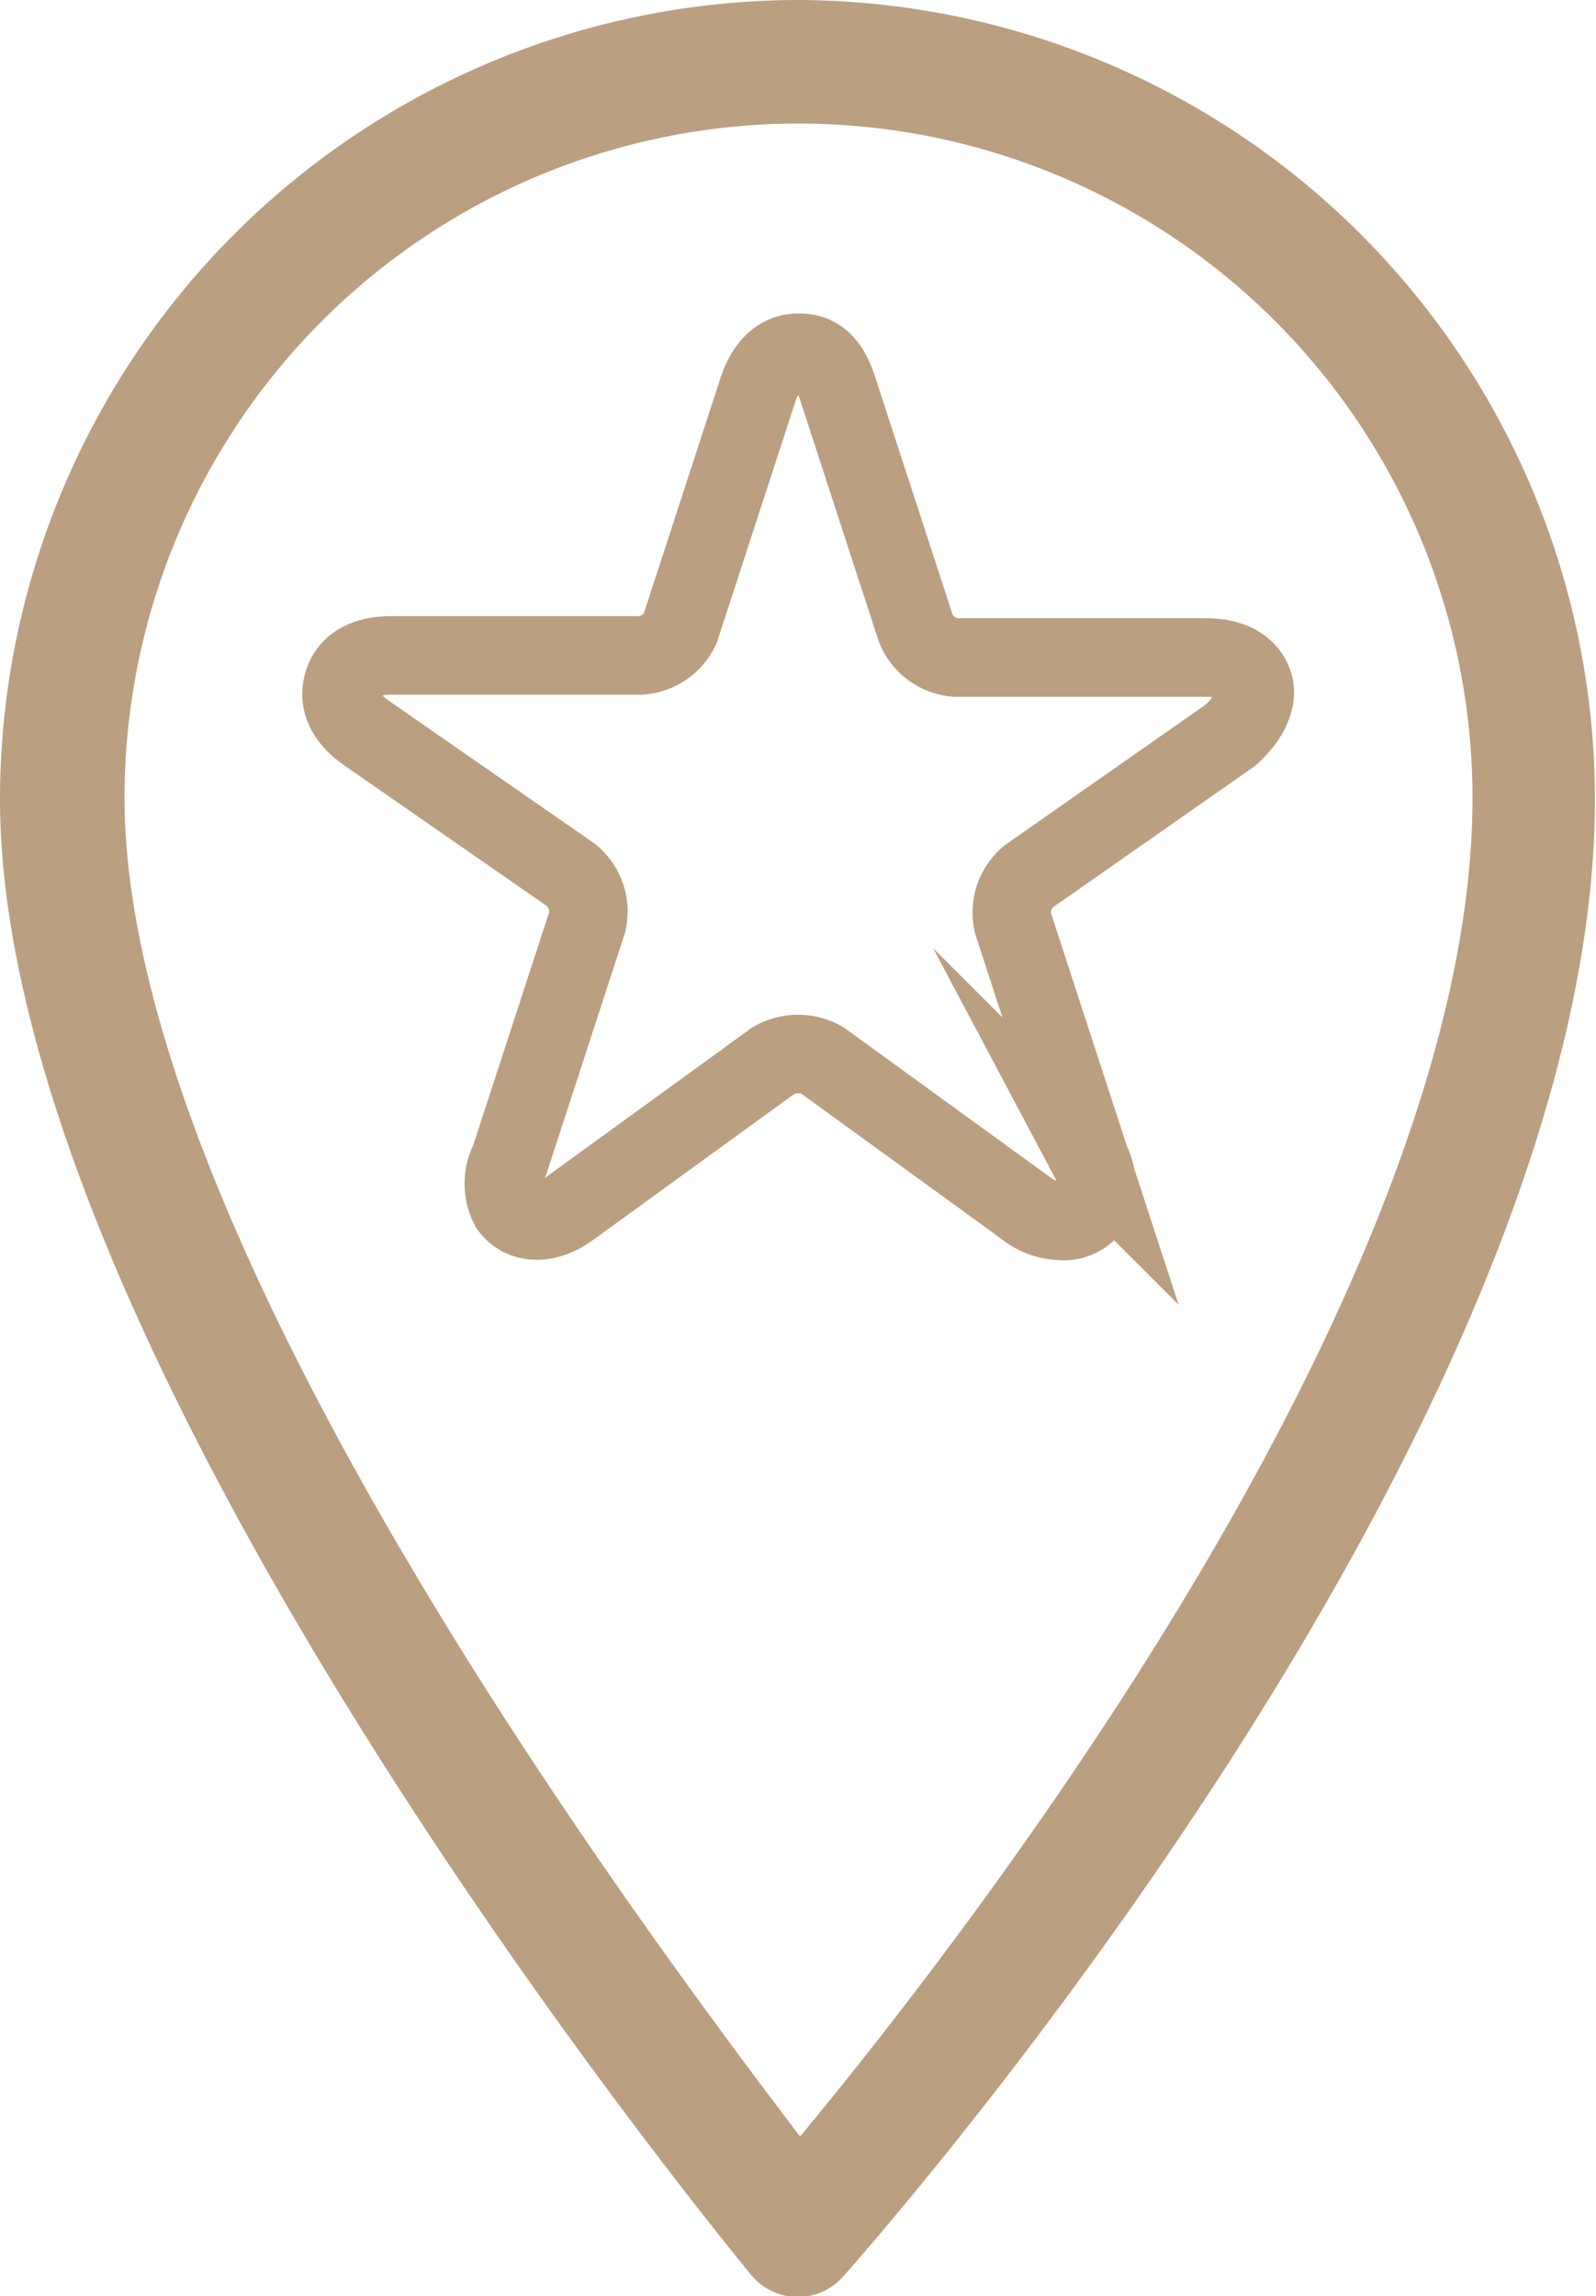 <svg xmlns="http://www.w3.org/2000/svg" xmlns:xlink="http://www.w3.org/1999/xlink" viewBox="0 0 15.25 21.93"><defs><style>.cls-1,.cls-4{fill:none;}.cls-2{clip-path:url(#clip-path);}.cls-3{fill:#BA9F81;}.cls-4{stroke:#BA9F81;stroke-linecap:round;stroke-miterlimit:10;stroke-width:0.75px;}</style><clipPath id="clip-path" transform="translate(0 0)"><rect class="cls-1" width="15.26" height="21.93"/></clipPath></defs><title>Intro-CG</title><g id="Layer_2" data-name="Layer 2"><g id="Layer_1-2" data-name="Layer 1"><g class="cls-2"><path class="cls-3" d="M7.64,20.4c-1.52-2-6.45-8.6-6.45-12.78a6.44,6.44,0,1,1,12.88,0c0,4.68-4.88,10.92-6.42,12.78M7.63,0A7.64,7.64,0,0,0,0,7.63C0,13,6.88,21.36,7.17,21.72a.59.59,0,0,0,.45.22h0a.59.59,0,0,0,.44-.2c.29-.33,7.18-8.12,7.18-14.11A7.64,7.64,0,0,0,7.63,0" transform="translate(0 0)"/></g><path class="cls-4" d="M10.12,11.66a.56.56,0,0,1-.33-.13l-1.93-1.4a.47.47,0,0,0-.47,0l-1.93,1.4c-.24.18-.47.16-.59,0a.48.48,0,0,1,0-.45l.74-2.27a.45.45,0,0,0-.15-.45L3.5,7c-.27-.19-.25-.38-.22-.48s.13-.26.46-.26H6.12A.45.45,0,0,0,6.5,6l.74-2.27c.1-.31.28-.36.38-.36s.28,0,.39.36L8.75,6a.45.45,0,0,0,.38.28h2.39c.33,0,.43.16.46.26s0,.28-.22.48L9.83,8.37a.45.45,0,0,0-.15.45l.74,2.27a.48.48,0,0,1,0,.45A.33.33,0,0,1,10.12,11.66Z" transform="translate(0 0)"/></g></g></svg>